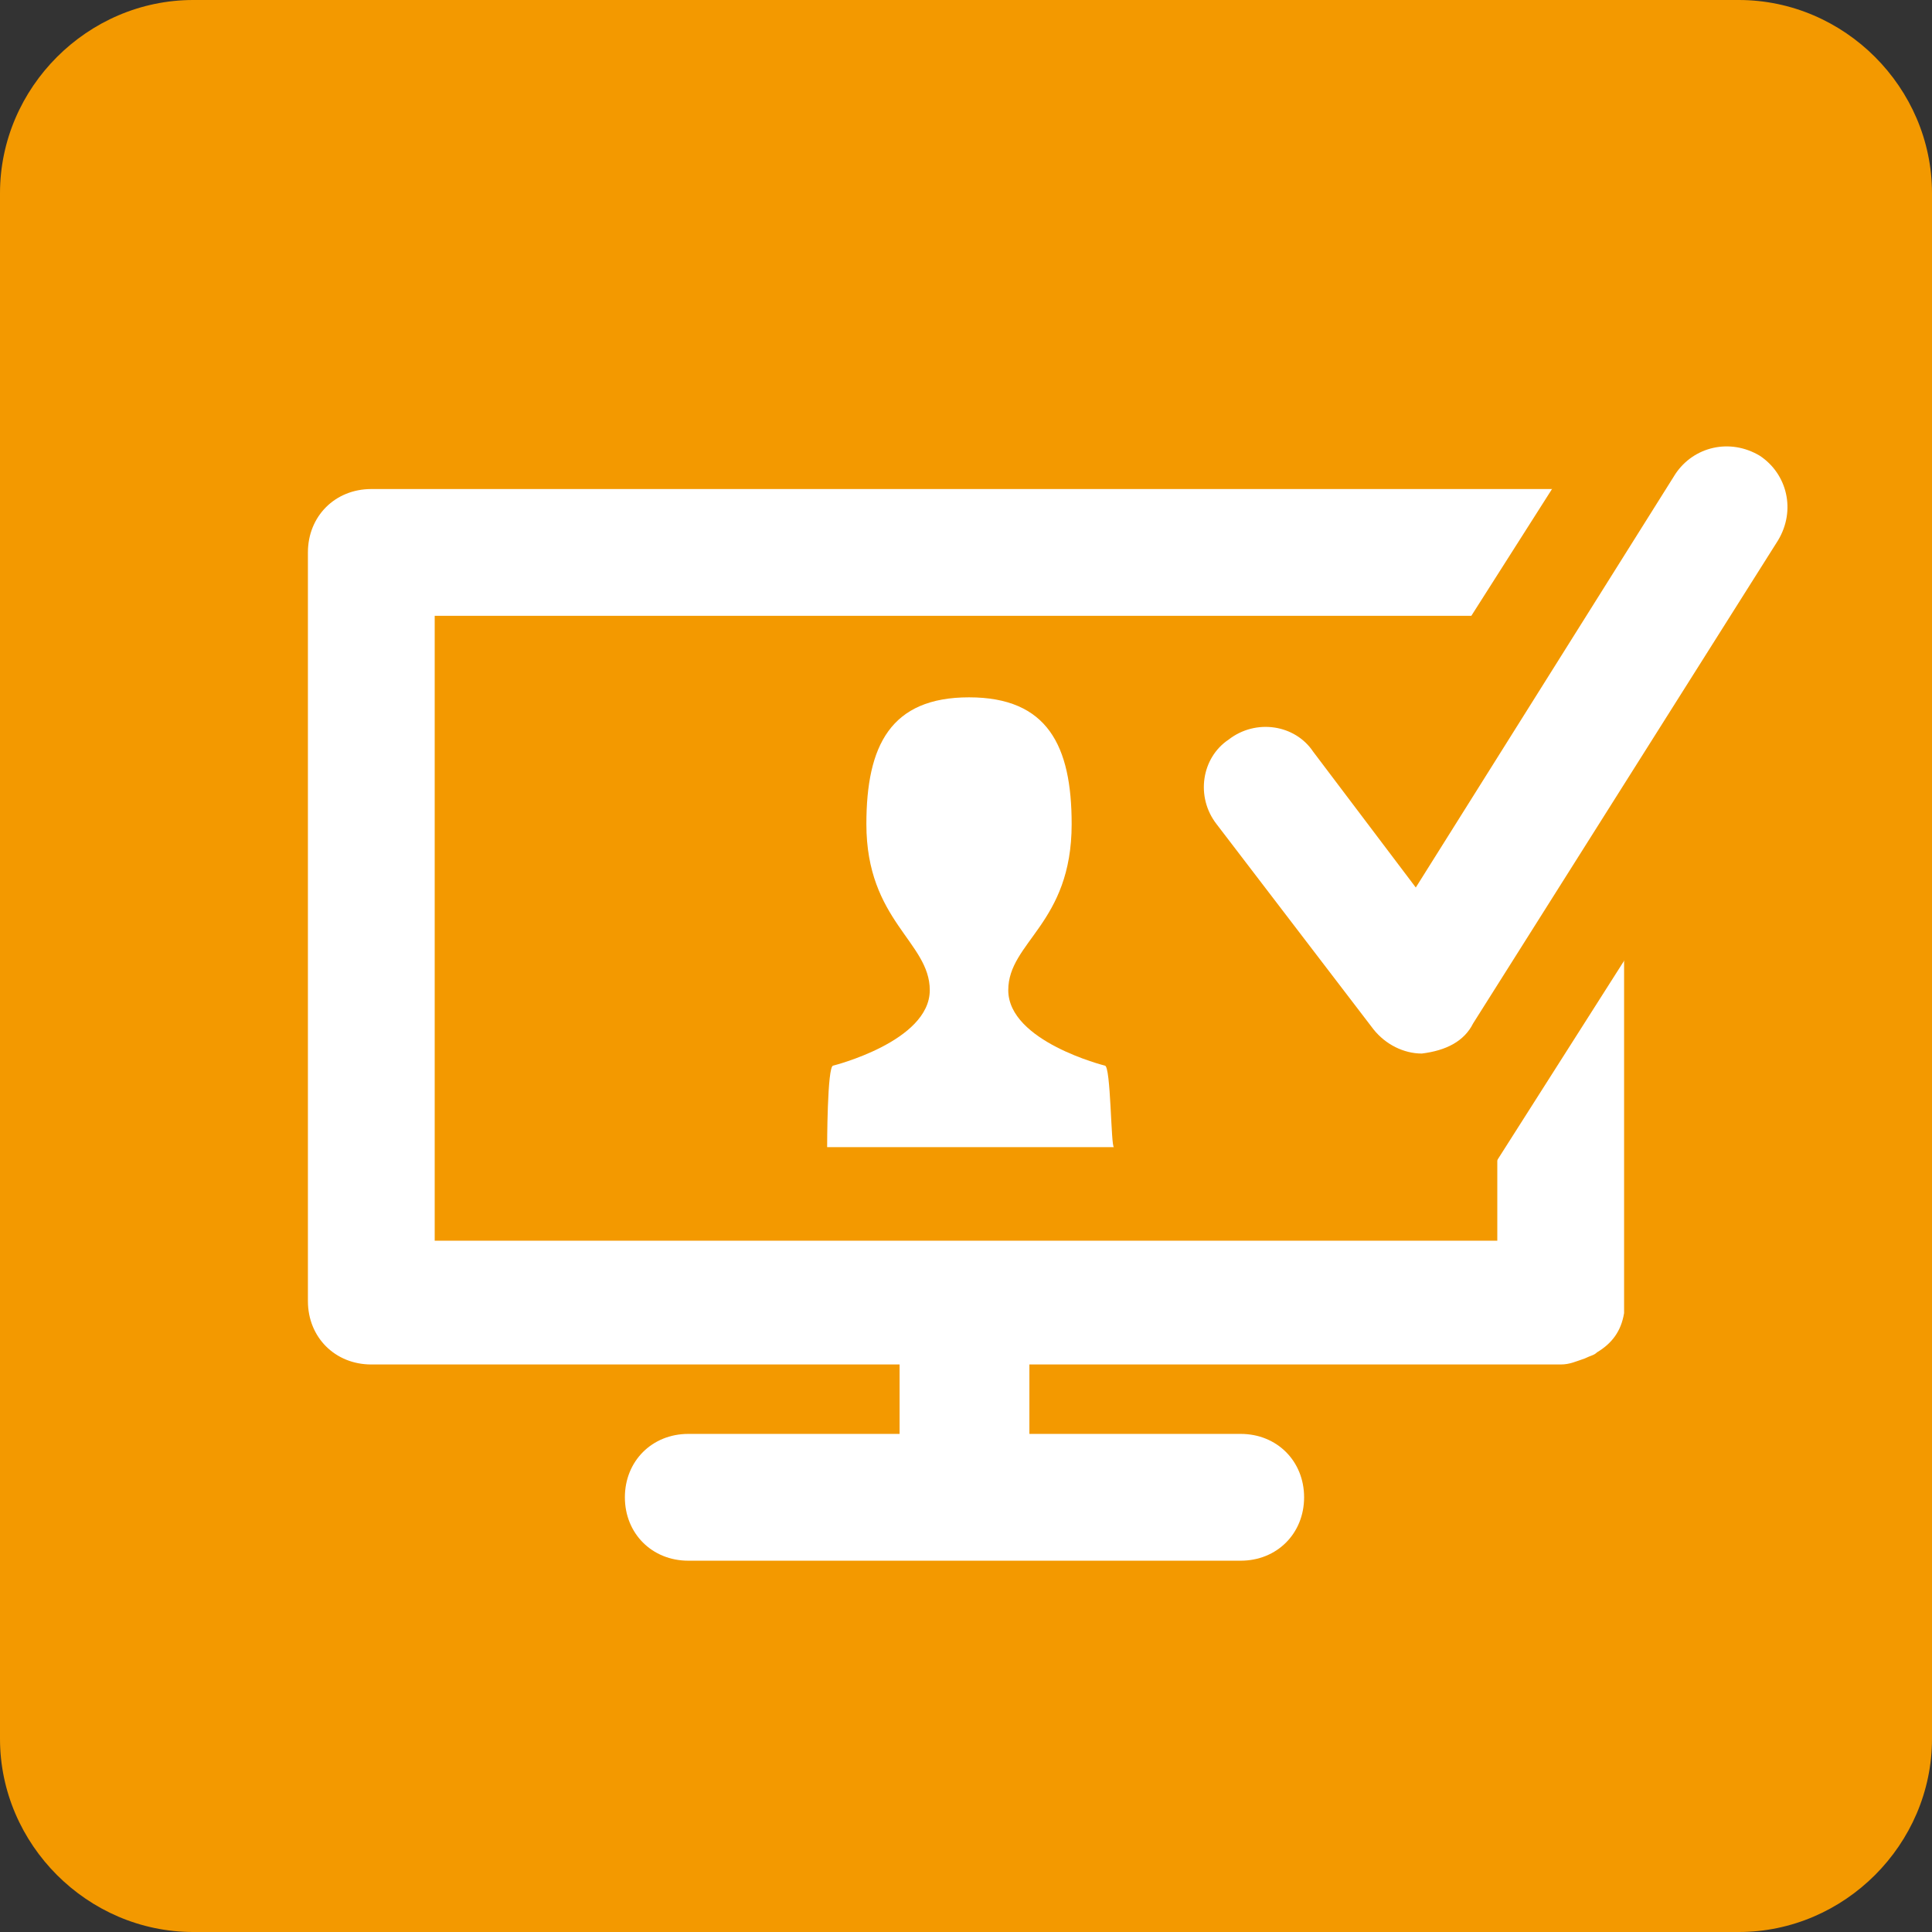<?xml version="1.0" encoding="utf-8"?>
<!-- Generator: Adobe Illustrator 28.0.0, SVG Export Plug-In . SVG Version: 6.00 Build 0)  -->
<svg version="1.1" id="Ebene_1" xmlns="http://www.w3.org/2000/svg" xmlns:xlink="http://www.w3.org/1999/xlink" x="0px" y="0px"
	 viewBox="0 0 64 64" style="enable-background:new 0 0 64 64;" xml:space="preserve">
<rect x="0" y="0" width="64" height="64" fill="#333333" stroke="none"/>
<style type="text/css">
	.Schlagschatten{fill:none;}
	.Abgerundete_x0020_Ecken_x0020_2_x0020_Pt_x002E_{fill:#FFFFFF;stroke:#0F0F0D;stroke-miterlimit:10;}
	.Interaktiv_x0020_X_x0020_spiegeln{fill:none;}
	.Weich_x0020_abgeflachte_x0020_Kante{fill:url(#SVGID_1_);}
	.Abenddämmerung{fill:#FFFFFF;}
	.Laub_GS{fill:#FFD500;}
	.Pompadour_GS{fill-rule:evenodd;clip-rule:evenodd;fill:#5CAEDA;}
	.st0{fill:#F39900;}
	.st1{fill:#FFFFFF;}
	.st2{fill:none;stroke:#FFFFFF;stroke-width:1.129;stroke-linecap:round;stroke-linejoin:round;stroke-miterlimit:10;}
	.st3{fill:#FFFFFF;stroke:#F39900;stroke-width:0.282;stroke-miterlimit:10;}
	.st4{fill:none;stroke:#FFFFFF;stroke-width:1.693;stroke-miterlimit:10;}
	.st5{fill:#FFFFFF;stroke:#F39900;stroke-width:0.79;stroke-miterlimit:10;}
	.st6{fill:none;stroke:#FFFFFF;stroke-width:1.129;stroke-linecap:round;stroke-linejoin:round;stroke-miterlimit:10;}
	.st7{fill:none;stroke:#FFFFFF;stroke-width:1.129;stroke-miterlimit:10;}
	.st8{fill:none;stroke:#F39900;stroke-width:1.129;stroke-linecap:round;stroke-linejoin:round;stroke-miterlimit:10;}
	.st9{fill:#F39900;stroke:#FFFFFF;stroke-width:1.352;stroke-miterlimit:10;}
	.st10{fill:none;stroke:#FFFFFF;stroke-width:1.129;stroke-miterlimit:10;}
	.st11{fill:#FFFFFF;stroke:#FFFFFF;stroke-width:1.577;stroke-miterlimit:10;}
	.st12{fill-rule:evenodd;clip-rule:evenodd;fill:#F39900;}
	.st13{fill:#FFFFFF;stroke:#F39900;stroke-width:1.24;stroke-miterlimit:10;}
	.st14{fill:#FFFFFF;stroke:#F39900;stroke-width:1.578;stroke-miterlimit:10;}
	.st15{fill:none;stroke:#FFFFFF;stroke-width:2.258;stroke-miterlimit:10;}
	.st16{fill-rule:evenodd;clip-rule:evenodd;fill:#FFFFFF;}
	
		.st17{fill-rule:evenodd;clip-rule:evenodd;fill:none;stroke:#FFFFFF;stroke-width:3.047;stroke-linecap:round;stroke-linejoin:round;stroke-miterlimit:10;}
	.st18{fill:#F29800;}
	.st19{fill:none;stroke:#FFFFFF;stroke-width:2.822;stroke-miterlimit:10;}
	.st20{fill:none;stroke:#FFFFFF;stroke-width:2.258;stroke-miterlimit:10;}
</style>
<linearGradient id="SVGID_1_" gradientUnits="userSpaceOnUse" x1="0" y1="-671.033" x2="0.707" y2="-670.326">
	<stop  offset="0" style="stop-color:#E2E3E6"/>
	<stop  offset="0.169" style="stop-color:#DEDFE2"/>
	<stop  offset="0.343" style="stop-color:#D2D3D6"/>
	<stop  offset="0.518" style="stop-color:#BDBFC1"/>
	<stop  offset="0.695" style="stop-color:#A1A4A4"/>
	<stop  offset="0.872" style="stop-color:#7C8080"/>
	<stop  offset="1" style="stop-color:#5D6260"/>
</linearGradient>
<g>
	<path class="st0" d="M64,57.6c0,3.5-2.9,6.4-6.4,6.4H6.4C2.9,64,0,61.1,0,57.6V6.4C0,2.9,2.9,0,6.4,0h51.2C61.1,0,64,2.9,64,6.4
		V57.6z"/>
</g>
<g>
	<path class="st1" d="M22.8,52.7c-1.6,0-2.9-1.3-2.9-2.9s1.3-2.9,2.9-2.9h6.3v-0.8H12.3c-1.6,0-2.9-1.3-2.9-2.9V18.3
		c0-1.6,1.3-2.9,2.9-2.9h39.4c1.6,0,2.9,1.3,2.9,2.9v24.9c0,0.2,0,0.4-0.1,0.6c-0.2,0.8-0.6,1.4-1.2,1.8c-0.2,0.1-0.3,0.2-0.5,0.3
		c-0.4,0.2-0.7,0.2-1.1,0.2H34.9v0.8h6.2c1.6,0,2.9,1.3,2.9,2.9s-1.3,2.9-2.9,2.9H22.8z M48.8,40.3V21.2H15.2v19.1H48.8z"/>
	<path class="st0" d="M51.7,16.2c1.2,0,2.1,0.9,2.1,2.1v22.1v2.7c0,0.1,0,0.3,0,0.4c-0.1,0.6-0.4,1-0.9,1.3
		c-0.1,0.1-0.2,0.1-0.4,0.2c-0.3,0.1-0.5,0.2-0.8,0.2H34.1h0v2.3h7c1.2,0,2.1,0.9,2.1,2.1c0,1.2-0.9,2.1-2.1,2.1H22.8
		c-1.2,0-2.1-0.9-2.1-2.1c0-1.2,0.9-2.1,2.1-2.1h7v-2.3H12.3c-1.2,0-2.1-0.9-2.1-2.1V18.3c0-1.2,0.9-2.1,2.1-2.1h0.4h38.6H51.7
		 M14.4,41.1L14.4,41.1h35.2v-4.9l0,0V20.4H14.4V41.1 M51.7,14.6h-0.4H12.7h-0.4c-2,0-3.7,1.7-3.7,3.7v24.9c0,2,1.7,3.7,3.7,3.7h8.3
		c-0.8,0.7-1.4,1.7-1.4,2.9c0,2,1.7,3.7,3.7,3.7h18.3c2,0,3.7-1.7,3.7-3.7c0-1.2-0.5-2.2-1.4-2.9h8.3c0.5,0,1-0.1,1.4-0.3
		c0.2-0.1,0.4-0.2,0.6-0.3c0.8-0.5,1.4-1.4,1.6-2.3c0-0.2,0.1-0.5,0.1-0.7v-2.7V18.3C55.4,16.3,53.7,14.6,51.7,14.6L51.7,14.6z
		 M16,22h32v14.2l0,3.3H16V22L16,22z"/>
</g>
<path class="st1" d="M36.6,35.3c0,0-3.2-0.8-3.2-2.5c0-1.6,2.1-2.2,2.1-5.5c0-2.6-0.8-4.2-3.4-4.2c-2.6,0-3.4,1.6-3.4,4.2
	c0,3.2,2.1,3.9,2.1,5.5c0,1.7-3.2,2.5-3.2,2.5c-0.2,0-0.2,2.7-0.2,2.7h9.5C36.8,38,36.8,35.3,36.6,35.3z"/>
<rect x="39.5" y="22" transform="matrix(0.537 -0.844 0.844 0.537 0.465 55.276)" class="st0" width="22.2" height="10.4"/>
<path class="st1" d="M47.1,34.9c-0.6,0-1.2-0.3-1.6-0.8l-5.2-6.8c-0.7-0.9-0.5-2.2,0.4-2.8c0.9-0.7,2.2-0.5,2.8,0.4l3.4,4.5
	l8.6-13.7c0.6-0.9,1.8-1.2,2.8-0.6c0.9,0.6,1.2,1.8,0.6,2.8L48.8,33.9C48.5,34.5,47.9,34.8,47.1,34.9C47.2,34.9,47.2,34.9,47.1,34.9
	z"/>
</svg>
